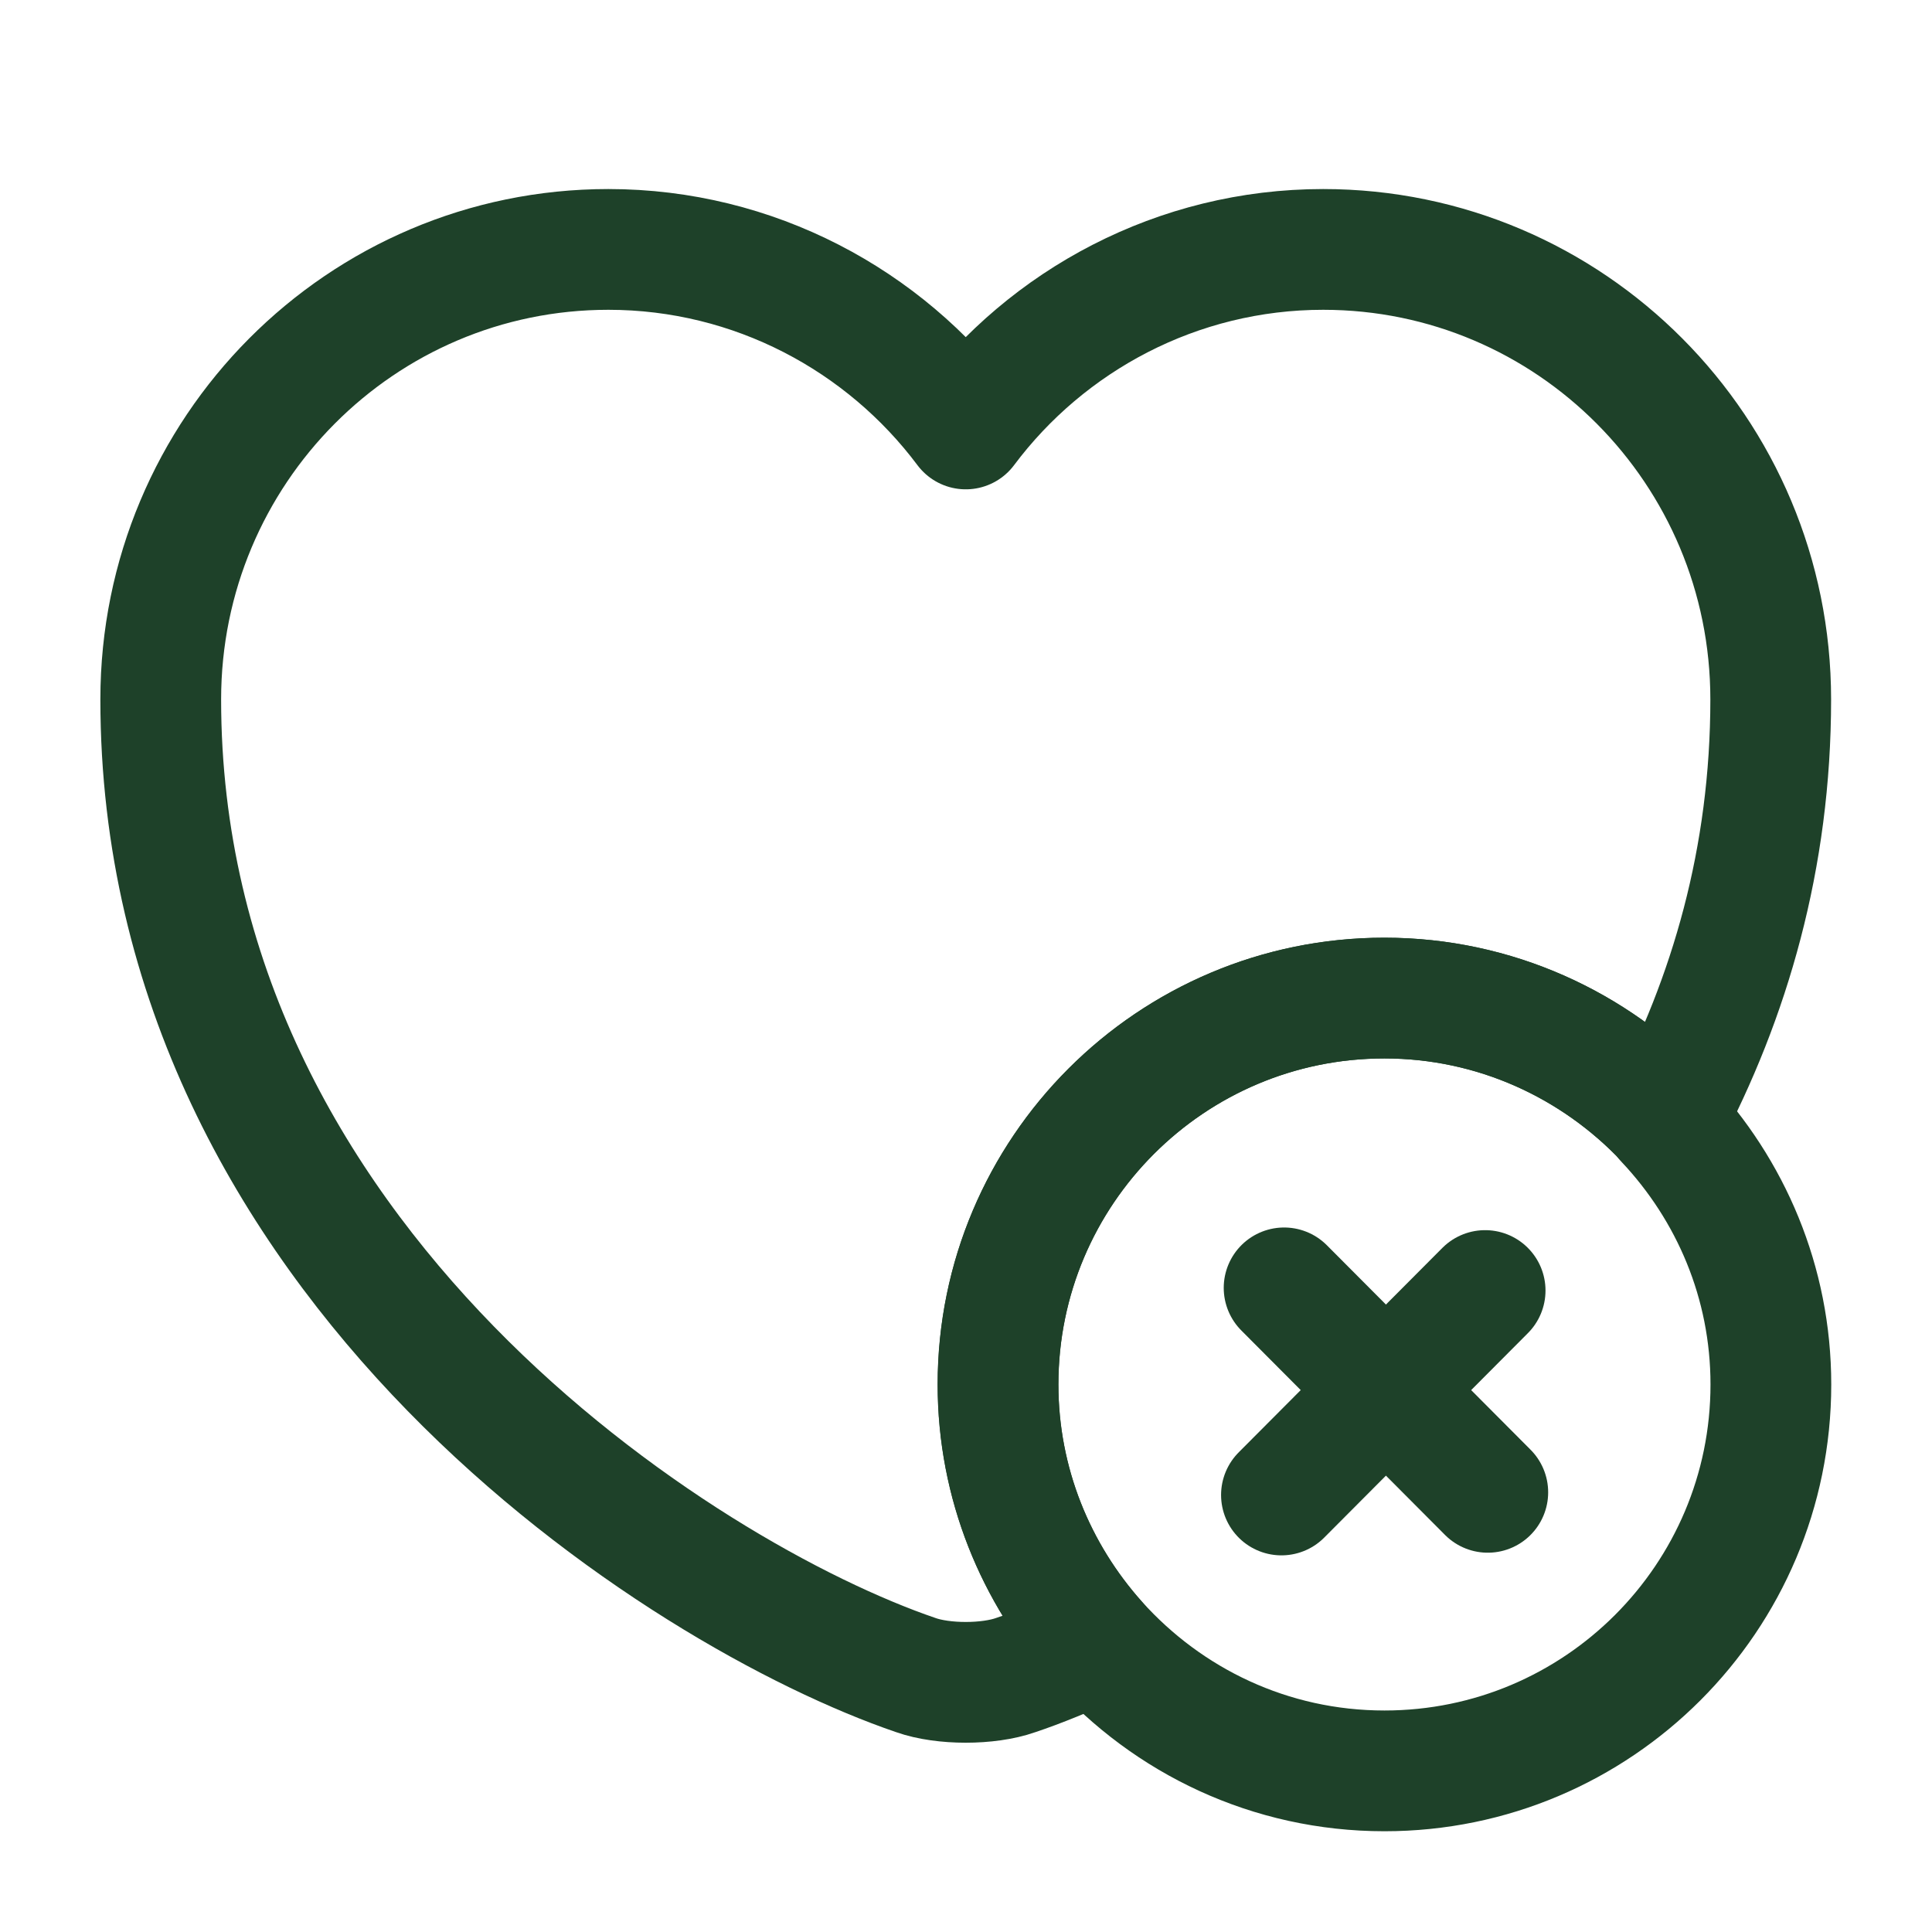 <?xml version="1.0" encoding="UTF-8"?> <svg xmlns="http://www.w3.org/2000/svg" width="40" height="40" viewBox="0 0 40 40" fill="none"><path d="M36.664 28.664C36.664 33.081 33.081 36.664 28.664 36.664C26.297 36.664 24.181 35.631 22.714 33.997C21.447 32.581 20.664 30.714 20.664 28.664C20.664 24.247 24.247 20.664 28.664 20.664C30.947 20.664 33.014 21.631 34.481 23.181C34.464 23.181 34.464 23.181 34.481 23.197C35.831 24.631 36.664 26.547 36.664 28.664Z" stroke="#1E4129" stroke-width="2.5" stroke-linecap="round" stroke-linejoin="round"></path><path d="M30.803 30.897L26.586 26.664" stroke="#1E4129" stroke-width="2.5" stroke-linecap="round" stroke-linejoin="round"></path><path d="M30.748 26.719L26.531 30.952" stroke="#1E4129" stroke-width="2.5" stroke-linecap="round" stroke-linejoin="round"></path><path d="M36.661 14.481C36.661 17.764 35.812 20.664 34.478 23.181C33.011 21.631 30.945 20.664 28.662 20.664C24.245 20.664 20.662 24.247 20.662 28.664C20.662 30.714 21.445 32.581 22.712 33.998C22.095 34.281 21.528 34.514 21.028 34.681C20.461 34.881 19.528 34.881 18.962 34.681C14.128 33.031 3.328 26.147 3.328 14.481C3.328 9.331 7.478 5.164 12.595 5.164C15.611 5.164 18.311 6.631 19.995 8.881C21.678 6.631 24.378 5.164 27.395 5.164C32.511 5.164 36.661 9.331 36.661 14.481Z" stroke="#1E4129" stroke-width="2.5" stroke-linecap="round" stroke-linejoin="round"></path></svg> 